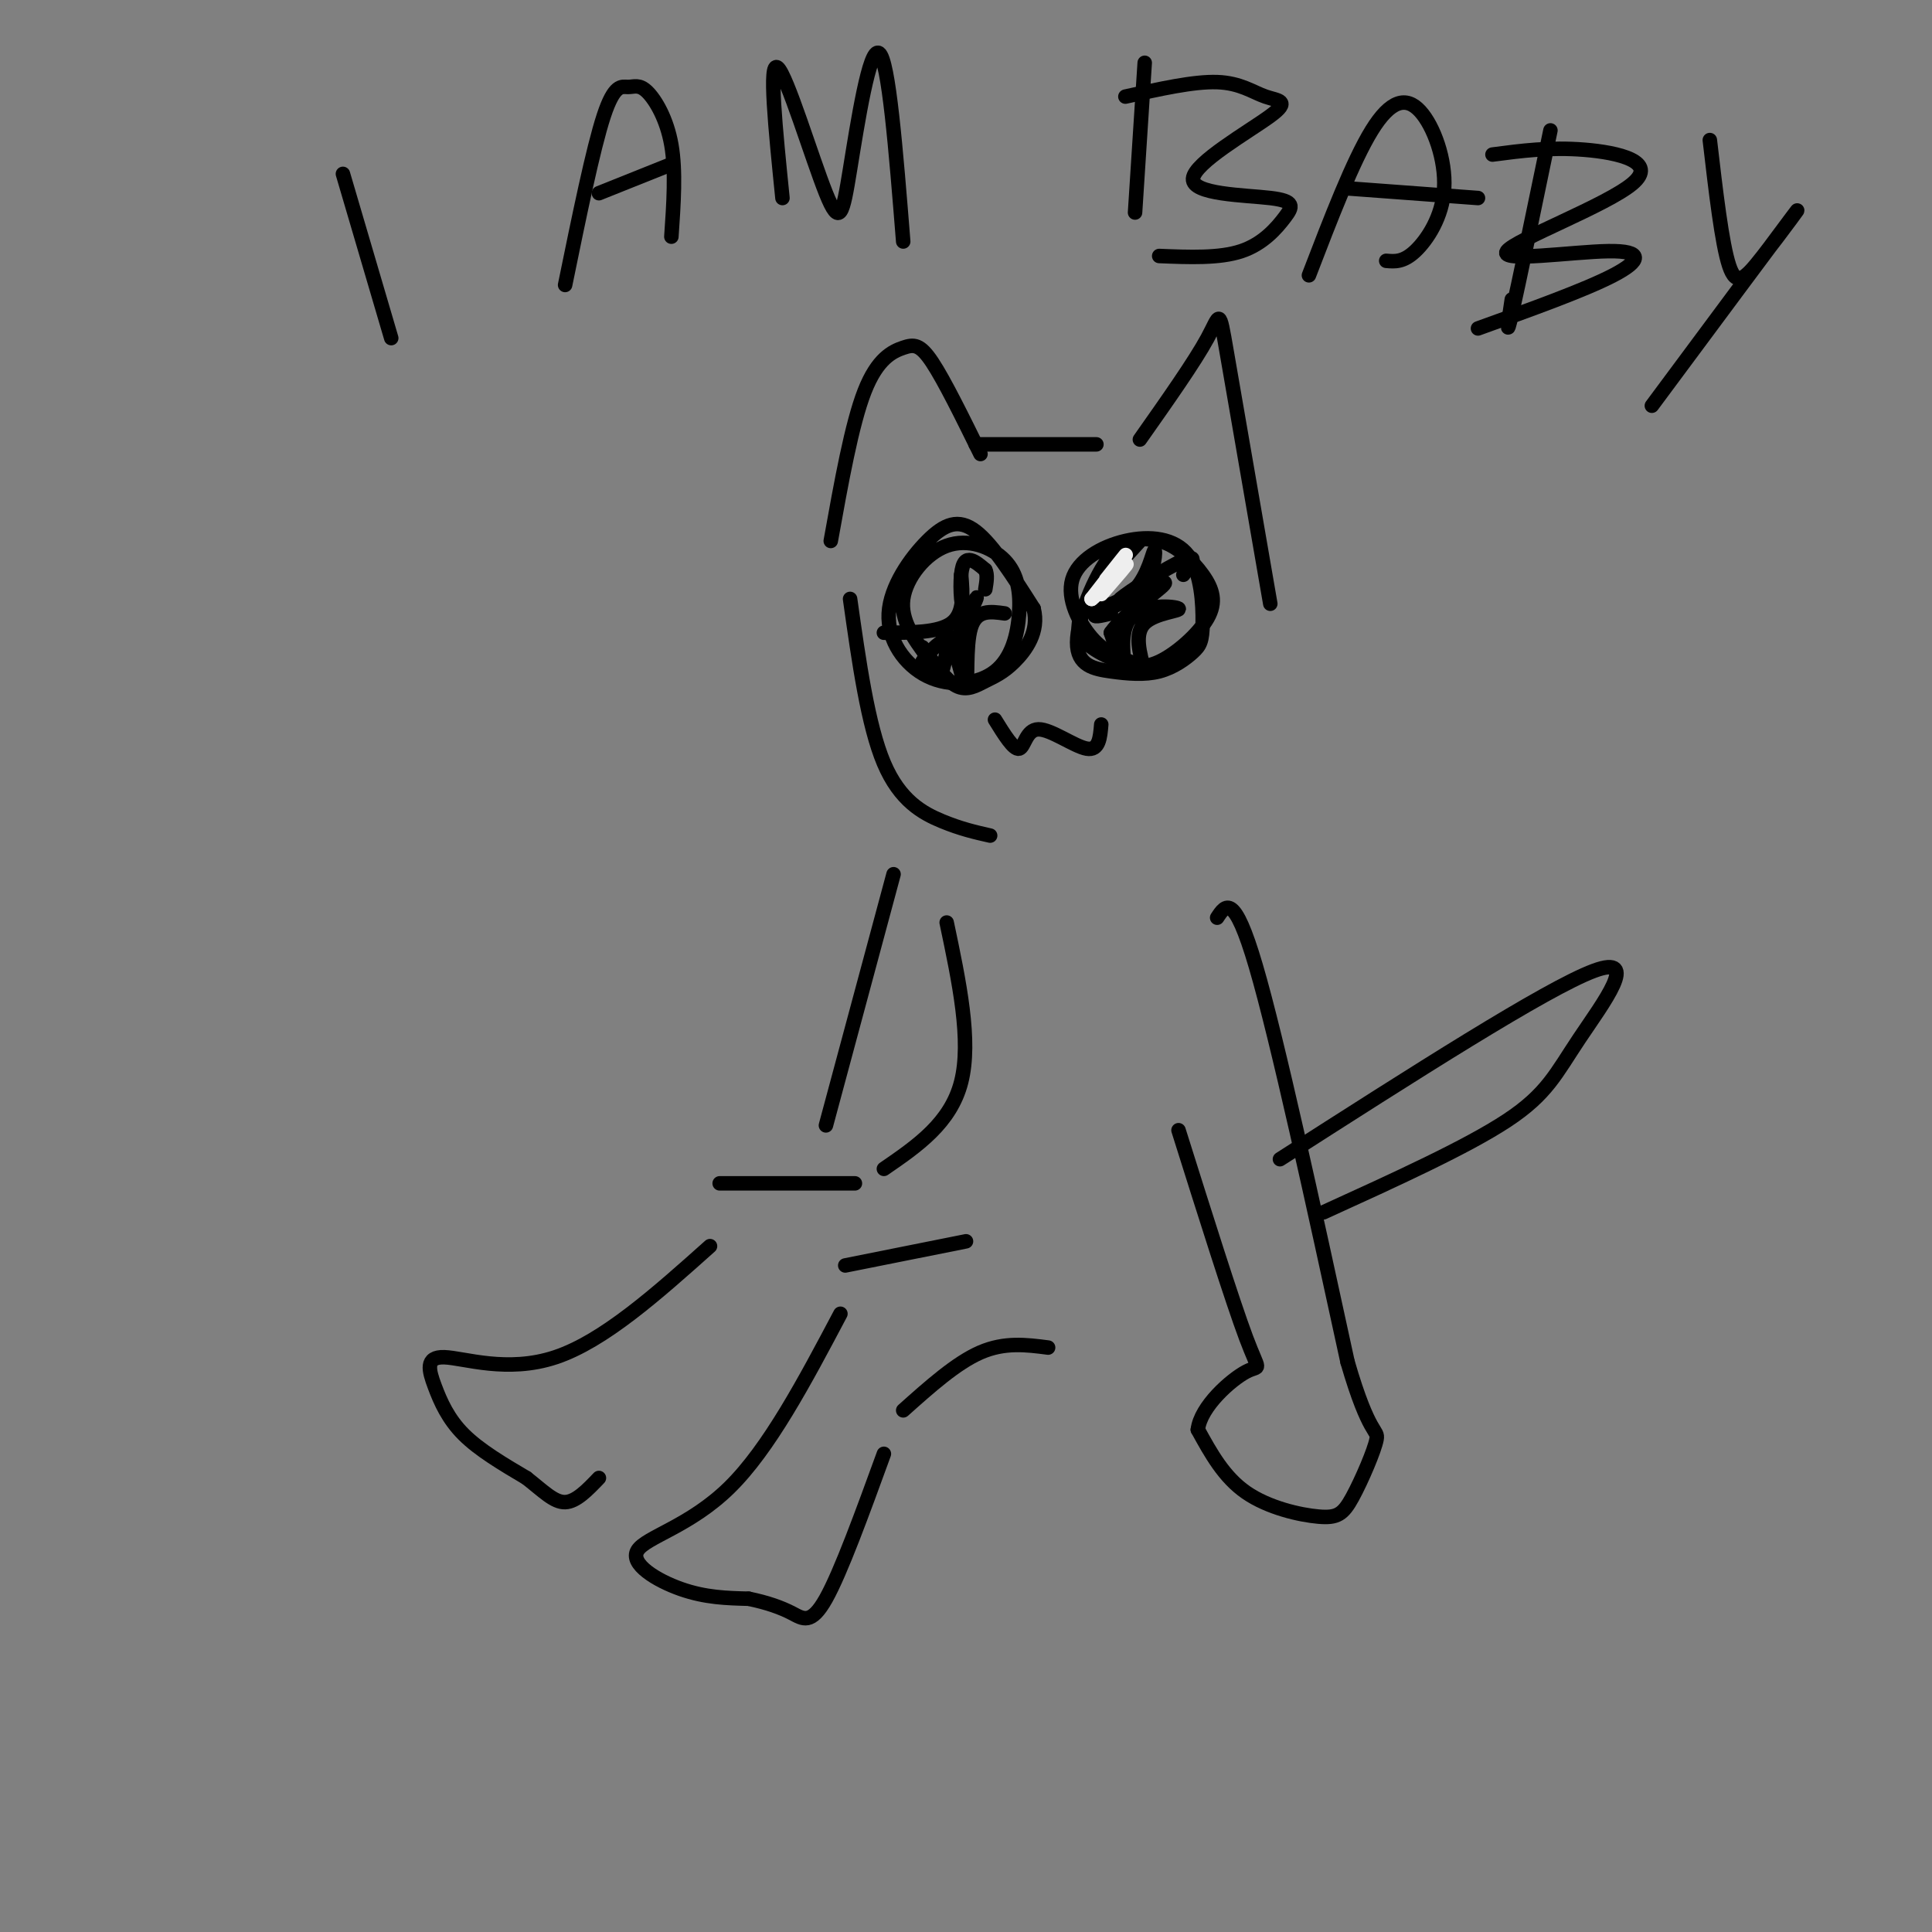 <svg viewBox='0 0 400 400' version='1.1' xmlns='http://www.w3.org/2000/svg' xmlns:xlink='http://www.w3.org/1999/xlink'><rect x="0" y="0" width="400" height="400" fill="#808080" stroke="none"/><g fill='none' stroke='#000000' stroke-width='3' stroke-linecap='round' stroke-linejoin='round'><path d='M147,258c-11.008,9.837 -22.016,19.675 -32,23c-9.984,3.325 -18.944,0.139 -23,0c-4.056,-0.139 -3.207,2.770 -2,6c1.207,3.230 2.774,6.780 6,10c3.226,3.220 8.113,6.110 13,9'/><path d='M109,306c3.489,2.733 5.711,5.067 8,5c2.289,-0.067 4.644,-2.533 7,-5'/><path d='M174,272c-7.387,13.970 -14.774,27.940 -23,36c-8.226,8.060 -17.292,10.208 -19,13c-1.708,2.792 3.940,6.226 9,8c5.060,1.774 9.530,1.887 14,2'/><path d='M155,331c3.929,0.810 6.750,1.833 9,3c2.250,1.167 3.929,2.476 7,-3c3.071,-5.476 7.536,-17.738 12,-30'/><path d='M149,245c0.000,0.000 28.000,0.000 28,0'/><path d='M175,262c0.000,0.000 25.000,-5.000 25,-5'/><path d='M187,292c5.500,-4.917 11.000,-9.833 16,-12c5.000,-2.167 9.500,-1.583 14,-1'/><path d='M252,190c1.750,-2.667 3.500,-5.333 8,10c4.500,15.333 11.750,48.667 19,82'/><path d='M279,282c4.544,15.656 6.403,13.797 6,16c-0.403,2.203 -3.067,8.467 -5,12c-1.933,3.533 -3.136,4.336 -7,4c-3.864,-0.336 -10.390,-1.810 -15,-5c-4.610,-3.190 -7.305,-8.095 -10,-13'/><path d='M248,296c0.548,-4.821 6.917,-10.375 10,-12c3.083,-1.625 2.881,0.679 0,-7c-2.881,-7.679 -8.440,-25.339 -14,-43'/><path d='M183,242c6.917,-4.750 13.833,-9.500 16,-18c2.167,-8.500 -0.417,-20.750 -3,-33'/><path d='M185,181c0.000,0.000 -14.000,52.000 -14,52'/><path d='M192,136c-2.797,-3.800 -5.594,-7.601 -5,-12c0.594,-4.399 4.579,-9.397 9,-11c4.421,-1.603 9.279,0.190 12,3c2.721,2.810 3.305,6.636 3,11c-0.305,4.364 -1.501,9.266 -5,12c-3.499,2.734 -9.302,3.299 -14,1c-4.698,-2.299 -8.290,-7.462 -8,-13c0.290,-5.538 4.463,-11.453 8,-15c3.537,-3.547 6.439,-4.728 10,-2c3.561,2.728 7.780,9.364 12,16'/><path d='M214,126c1.241,4.766 -1.657,8.679 -4,11c-2.343,2.321 -4.131,3.048 -6,4c-1.869,0.952 -3.820,2.129 -6,1c-2.180,-1.129 -4.590,-4.565 -7,-8'/><path d='M183,131c5.667,0.000 11.333,0.000 14,-2c2.667,-2.000 2.333,-6.000 2,-10'/><path d='M208,127c-2.927,-0.415 -5.853,-0.829 -7,3c-1.147,3.829 -0.514,11.903 -1,12c-0.486,0.097 -2.093,-7.781 -3,-9c-0.907,-1.219 -1.116,4.223 -2,6c-0.884,1.777 -2.442,-0.112 -4,-2'/><path d='M191,137c0.829,-1.824 4.900,-5.385 6,-5c1.100,0.385 -0.772,4.714 0,3c0.772,-1.714 4.188,-9.473 5,-11c0.813,-1.527 -0.978,3.178 -2,3c-1.022,-0.178 -1.275,-5.240 -1,-8c0.275,-2.760 1.079,-3.217 2,-3c0.921,0.217 1.961,1.109 3,2'/><path d='M204,118c0.500,1.000 0.250,2.500 0,4'/><path d='M234,137c-2.693,-0.994 -5.386,-1.988 -8,-5c-2.614,-3.012 -5.148,-8.043 -4,-12c1.148,-3.957 5.977,-6.839 11,-8c5.023,-1.161 10.238,-0.601 13,3c2.762,3.601 3.070,10.241 3,14c-0.070,3.759 -0.518,4.635 -2,6c-1.482,1.365 -3.996,3.219 -7,4c-3.004,0.781 -6.496,0.488 -10,0c-3.504,-0.488 -7.020,-1.170 -7,-6c0.020,-4.830 3.577,-13.809 7,-18c3.423,-4.191 6.711,-3.596 10,-3'/><path d='M240,112c3.391,0.719 6.870,4.017 9,7c2.130,2.983 2.912,5.650 1,9c-1.912,3.350 -6.518,7.384 -10,9c-3.482,1.616 -5.841,0.815 -8,0c-2.159,-0.815 -4.120,-1.642 -6,-3c-1.880,-1.358 -3.680,-3.245 -2,-7c1.680,-3.755 6.840,-9.377 12,-15'/><path d='M223,127c4.619,-1.036 9.238,-2.071 12,-5c2.762,-2.929 3.667,-7.750 4,-8c0.333,-0.250 0.095,4.071 -2,7c-2.095,2.929 -6.048,4.464 -10,6'/><path d='M227,127c-1.167,1.000 0.917,0.500 3,0'/><path d='M237,139c-1.093,-3.927 -2.185,-7.853 0,-10c2.185,-2.147 7.648,-2.514 7,-3c-0.648,-0.486 -7.405,-1.093 -10,2c-2.595,3.093 -1.027,9.884 -1,11c0.027,1.116 -1.486,-3.442 -3,-8'/><path d='M230,131c2.378,-3.600 9.822,-8.600 11,-10c1.178,-1.400 -3.911,0.800 -9,3'/><path d='M232,124c1.489,-1.444 9.711,-6.556 13,-8c3.289,-1.444 1.644,0.778 0,3'/><path d='M206,149c1.940,3.137 3.881,6.274 5,6c1.119,-0.274 1.417,-3.958 4,-4c2.583,-0.042 7.452,3.560 10,4c2.548,0.440 2.774,-2.280 3,-5'/></g>
<g fill='none' stroke='#EEEEEE' stroke-width='3' stroke-linecap='round' stroke-linejoin='round'><path d='M229,120c2.250,-2.833 4.500,-5.667 4,-5c-0.500,0.667 -3.750,4.833 -7,9'/><path d='M226,124c0.689,-0.422 5.911,-5.978 7,-7c1.089,-1.022 -1.956,2.489 -5,6'/></g>
<g fill='none' stroke='#000000' stroke-width='3' stroke-linecap='round' stroke-linejoin='round'><path d='M176,124c1.844,13.089 3.689,26.178 7,34c3.311,7.822 8.089,10.378 12,12c3.911,1.622 6.956,2.311 10,3'/><path d='M172,112c2.173,-12.107 4.345,-24.214 7,-31c2.655,-6.786 5.792,-8.250 8,-9c2.208,-0.750 3.488,-0.786 6,3c2.512,3.786 6.256,11.393 10,19'/><path d='M202,92c0.000,0.000 25.000,0.000 25,0'/><path d='M236,91c5.667,-8.044 11.333,-16.089 14,-21c2.667,-4.911 2.333,-6.689 4,3c1.667,9.689 5.333,30.844 9,52'/><path d='M265,240c27.589,-17.673 55.179,-35.345 65,-39c9.821,-3.655 1.875,6.708 -3,14c-4.875,7.292 -6.679,11.512 -15,17c-8.321,5.488 -23.161,12.244 -38,19'/><path d='M71,36c0.000,0.000 10.000,34.000 10,34'/><path d='M117,59c2.896,-14.140 5.793,-28.281 8,-35c2.207,-6.719 3.726,-6.018 5,-6c1.274,0.018 2.305,-0.649 4,1c1.695,1.649 4.056,5.614 5,11c0.944,5.386 0.472,12.193 0,19'/><path d='M124,40c0.000,0.000 15.000,-6.000 15,-6'/><path d='M162,41c-1.443,-14.254 -2.887,-28.507 -1,-27c1.887,1.507 7.104,18.775 10,26c2.896,7.225 3.472,4.407 5,-5c1.528,-9.407 4.008,-25.402 6,-24c1.992,1.402 3.496,20.201 5,39'/><path d='M237,13c0.000,0.000 -2.000,31.000 -2,31'/><path d='M233,20c7.091,-1.585 14.181,-3.169 19,-3c4.819,0.169 7.366,2.092 10,3c2.634,0.908 5.354,0.801 1,4c-4.354,3.199 -15.783,9.705 -16,13c-0.217,3.295 10.777,3.378 16,4c5.223,0.622 4.675,1.783 3,4c-1.675,2.217 -4.479,5.491 -9,7c-4.521,1.509 -10.761,1.255 -17,1'/><path d='M271,57c4.552,-11.842 9.104,-23.684 13,-30c3.896,-6.316 7.137,-7.105 10,-4c2.863,3.105 5.348,10.105 5,16c-0.348,5.895 -3.528,10.684 -6,13c-2.472,2.316 -4.236,2.158 -6,2'/><path d='M279,39c0.000,0.000 27.000,2.000 27,2'/><path d='M321,27c-3.333,16.083 -6.667,32.167 -8,38c-1.333,5.833 -0.667,1.417 0,-3'/><path d='M309,32c5.953,-0.785 11.905,-1.569 19,-1c7.095,0.569 15.332,2.492 10,7c-5.332,4.508 -24.233,11.600 -26,14c-1.767,2.400 13.601,0.108 21,0c7.399,-0.108 6.828,1.969 1,5c-5.828,3.031 -16.914,7.015 -28,11'/><path d='M354,29c1.250,10.744 2.500,21.488 4,26c1.500,4.512 3.250,2.792 7,-2c3.750,-4.792 9.500,-12.655 6,-8c-3.500,4.655 -16.250,21.827 -29,39'/></g>
</svg>